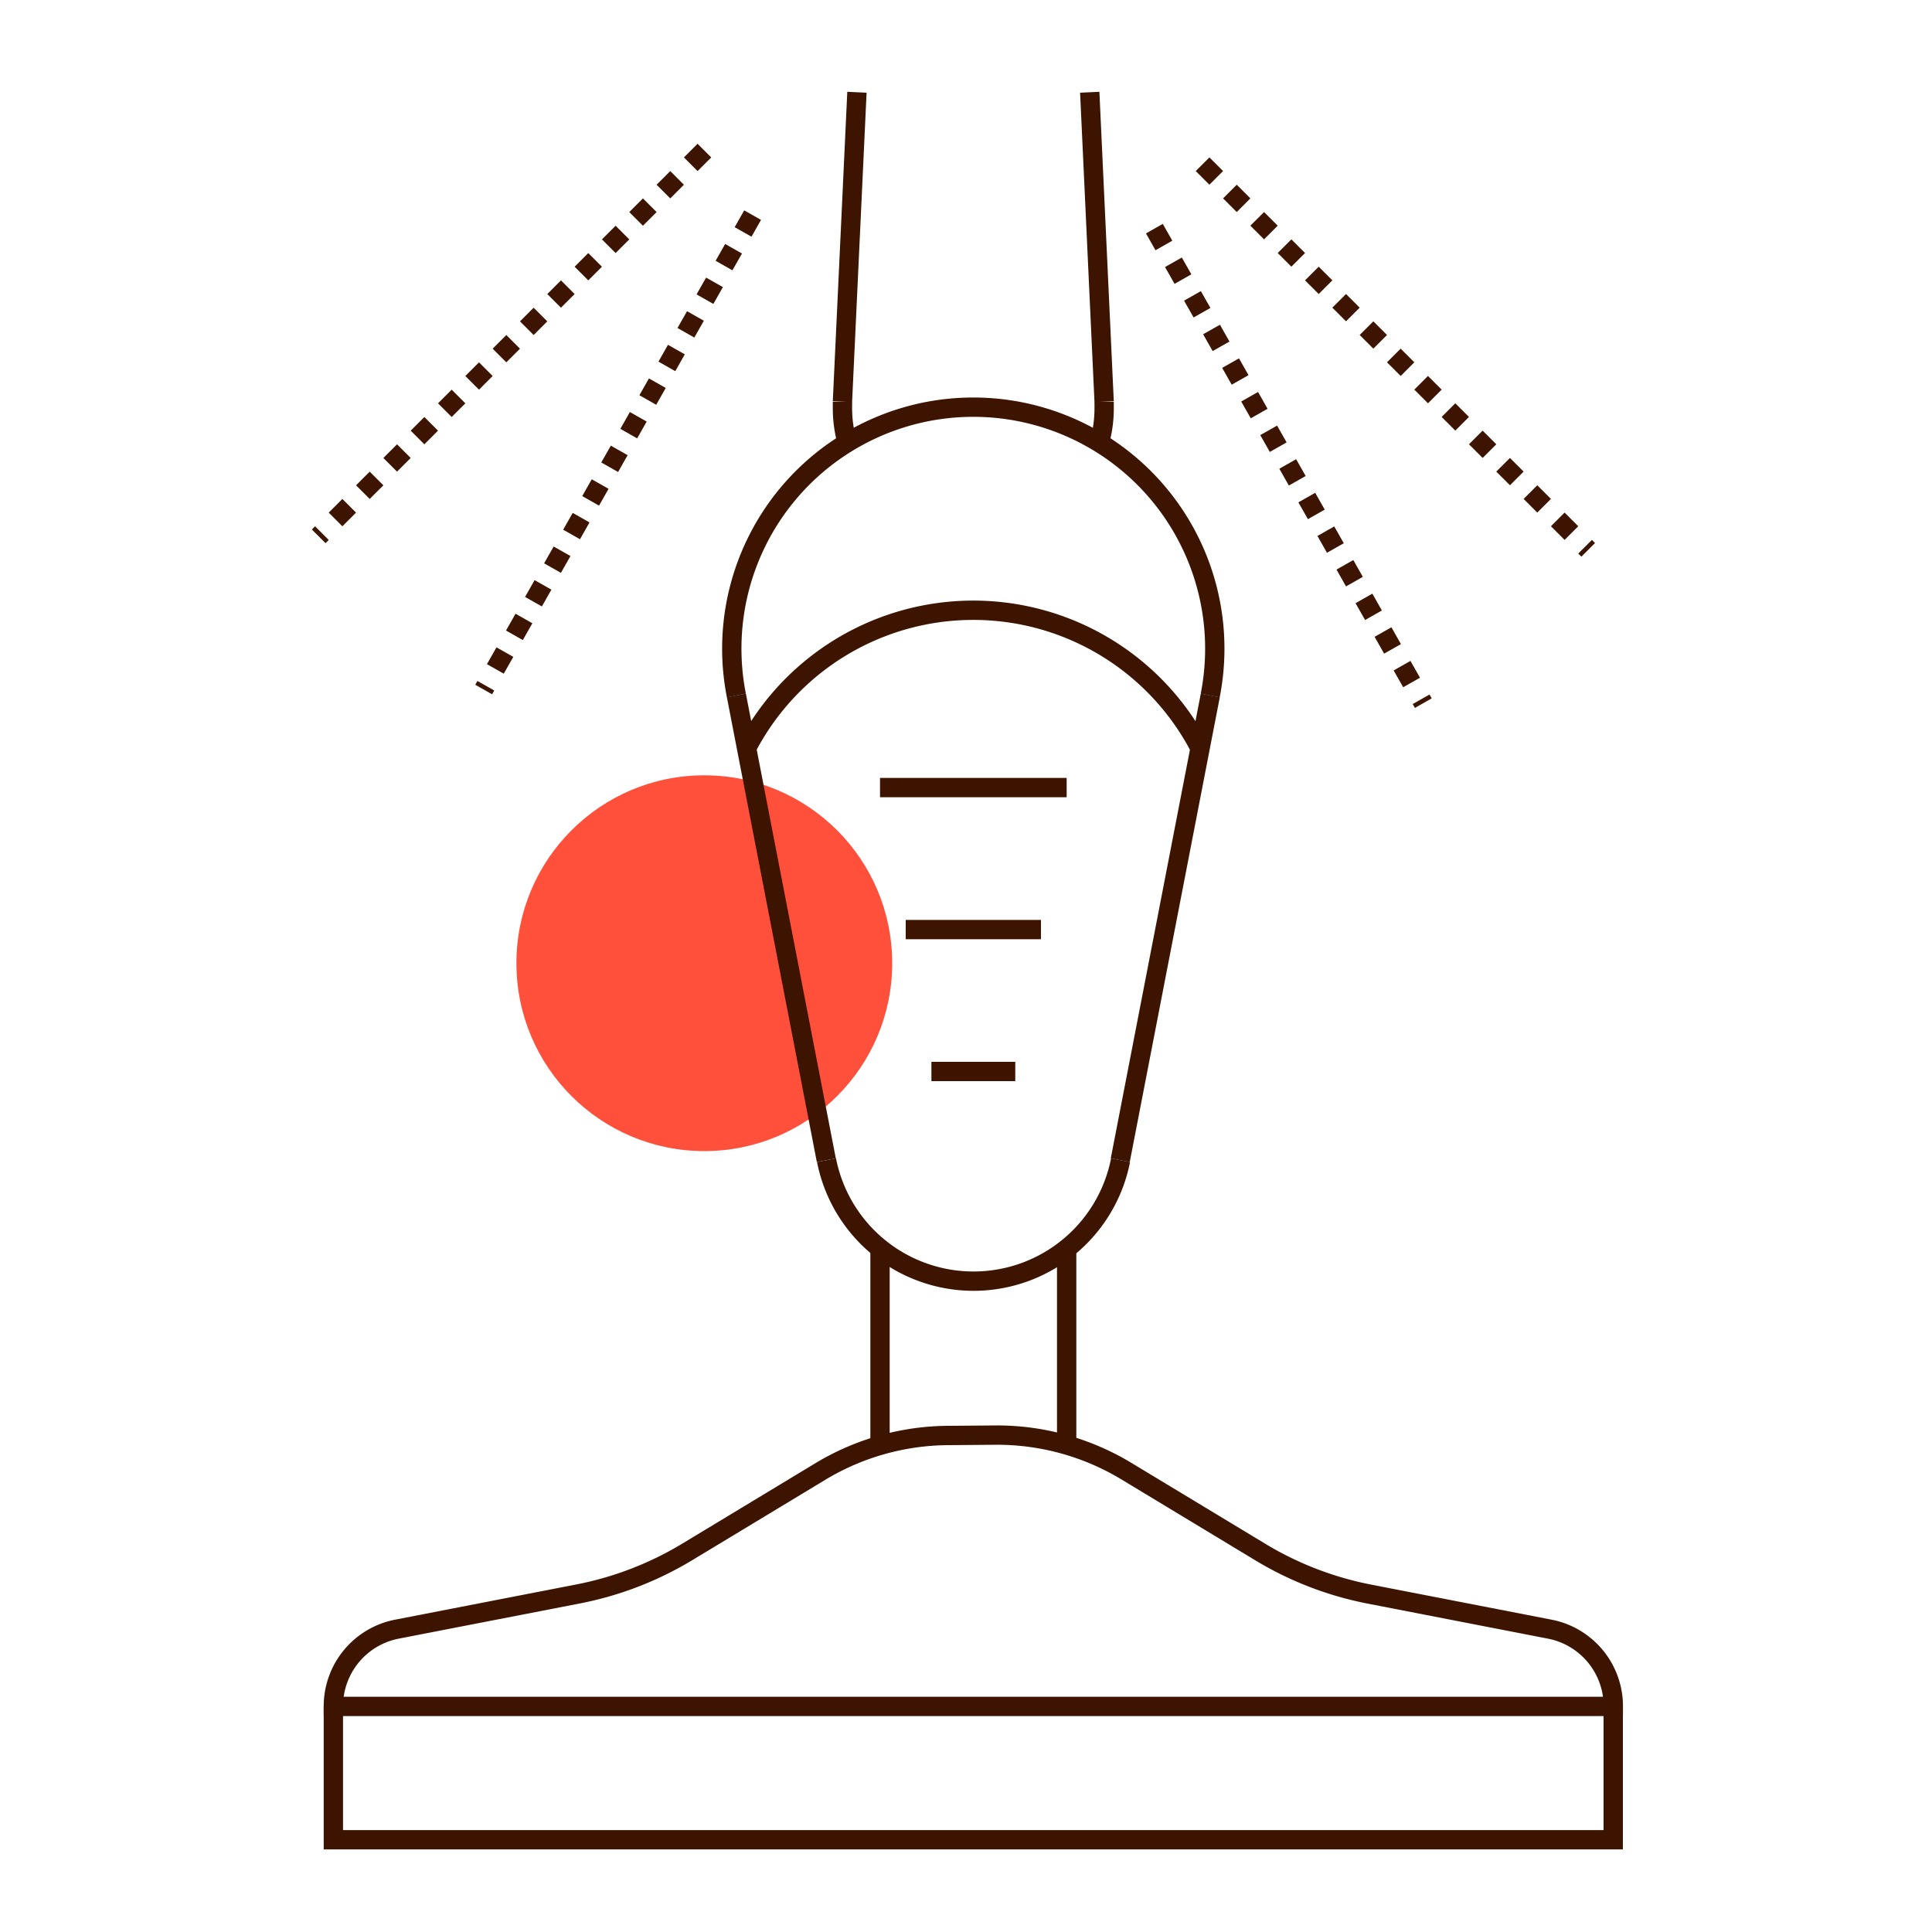<svg id="ae3f4de9-b6f3-4908-9517-1194c65c95bf" data-name="Warstwa 1" xmlns="http://www.w3.org/2000/svg" viewBox="0 0 200 200"><defs><style>.e161d394-94c7-48ee-bbde-be1b7e3753d6{fill:#ff503c;}.a9fe31e3-e1cb-4a8b-ab9a-46dc4707cc75,.bc999209-17df-43aa-9068-cdfabeac9502{fill:none;stroke:#3c1400;stroke-miterlimit:10;stroke-width:2px;}.bc999209-17df-43aa-9068-cdfabeac9502{stroke-dasharray:2;}</style></defs><circle id="af5437e6-477a-4876-982a-7e8be7a7572f" data-name="Ellipse 2675" class="e161d394-94c7-48ee-bbde-be1b7e3753d6" cx="72.91" cy="99.71" r="19.45"/><path id="a12120cd-0d30-4639-bf63-4577e49b89ae" data-name="Path 9451" class="a9fe31e3-e1cb-4a8b-ab9a-46dc4707cc75" d="M76.23,72a25,25,0,1,1,49.05,0"/><path id="b9716499-1dfb-472e-9a0c-e8bd0c8700fc" data-name="Path 9452" class="a9fe31e3-e1cb-4a8b-ab9a-46dc4707cc75" d="M77.29,77.44a26.43,26.43,0,0,1,46.93,0"/><path id="a79b9692-6ec7-42df-b55b-5345e690df73" data-name="Path 9453" class="a9fe31e3-e1cb-4a8b-ab9a-46dc4707cc75" d="M116,120.1a15.51,15.51,0,0,1-30.44,0"/><line id="f903042d-5e0a-4bc9-8de4-113c642726ab" data-name="Line 2929" class="a9fe31e3-e1cb-4a8b-ab9a-46dc4707cc75" x1="115.97" y1="120.1" x2="125.29" y2="71.99"/><line id="ab71a4a9-8809-41bc-a3e1-21262928251c" data-name="Line 2930" class="a9fe31e3-e1cb-4a8b-ab9a-46dc4707cc75" x1="85.54" y1="120.1" x2="76.23" y2="71.99"/><line id="adafe518-f732-4a88-8cca-b52f94365d86" data-name="Line 2931" class="a9fe31e3-e1cb-4a8b-ab9a-46dc4707cc75" x1="112.81" y1="9.55" x2="114.3" y2="41.58"/><line id="b2682ecc-426b-4c83-bf0d-fc8299128b0f" data-name="Line 2932" class="a9fe31e3-e1cb-4a8b-ab9a-46dc4707cc75" x1="88.71" y1="9.55" x2="87.21" y2="41.58"/><path id="ba5502fb-5084-4aa1-b963-e54f3be2170d" data-name="Path 9454" class="a9fe31e3-e1cb-4a8b-ab9a-46dc4707cc75" d="M114.3,41.59c0,.21,0,.42,0,.64a13,13,0,0,1-.51,3.67"/><path id="a36e1d8e-2845-4b72-9140-efa71ddf3963" data-name="Path 9455" class="a9fe31e3-e1cb-4a8b-ab9a-46dc4707cc75" d="M87.21,41.59c0,.21,0,.42,0,.64a13.38,13.38,0,0,0,.51,3.67"/><path id="b0ee8035-b251-4b78-b032-7dad327fbf72" data-name="Path 9456" class="a9fe31e3-e1cb-4a8b-ab9a-46dc4707cc75" d="M103.2,148.56a25.91,25.91,0,0,1,13.4,3.73l13.82,8.35A34.59,34.59,0,0,0,141.65,165l18.78,3.65a8.13,8.13,0,0,1,6.58,8H34.51a8.13,8.13,0,0,1,6.58-8L59.87,165a34.59,34.59,0,0,0,11.23-4.32l13.82-8.35a25.91,25.91,0,0,1,13.4-3.73Z"/><path id="aa7e06e4-0995-4d46-9046-5d6f392b571a" data-name="Path 9457" class="a9fe31e3-e1cb-4a8b-ab9a-46dc4707cc75" d="M167,176.59v13.86H34.51V176.59"/><line id="af3cf0d4-0457-4341-96c5-38500c64d445" data-name="Line 2933" class="a9fe31e3-e1cb-4a8b-ab9a-46dc4707cc75" x1="110.42" y1="149.59" x2="110.42" y2="129.25"/><line id="b6994fbc-17ef-4db8-bbd7-bf0e373dee05" data-name="Line 2934" class="a9fe31e3-e1cb-4a8b-ab9a-46dc4707cc75" x1="91.1" y1="149.59" x2="91.1" y2="129.25"/><g id="bff0214e-ce62-435a-a012-93e3dab0e1f5" data-name="Group 6788"><line id="b1738159-e0a7-4cce-b9de-acf7e8201398" data-name="Line 2935" class="a9fe31e3-e1cb-4a8b-ab9a-46dc4707cc75" x1="91.1" y1="81.53" x2="110.42" y2="81.53"/><line id="e66d4f2b-5801-4fee-99cf-68c380d01ec8" data-name="Line 2936" class="a9fe31e3-e1cb-4a8b-ab9a-46dc4707cc75" x1="93.76" y1="96.23" x2="107.76" y2="96.23"/><line id="a51c5328-147b-4e6e-a76e-1781f09ee54e" data-name="Line 2937" class="a9fe31e3-e1cb-4a8b-ab9a-46dc4707cc75" x1="96.42" y1="110.92" x2="105.1" y2="110.92"/></g><line id="be5c9710-90d2-40ce-ac6d-b096c4f1b9b1" data-name="Line 2938" class="bc999209-17df-43aa-9068-cdfabeac9502" x1="72.92" y1="15.59" x2="32.99" y2="55.52"/><line id="bba98891-a40b-4b63-b230-787f0bdc15bb" data-name="Line 2939" class="bc999209-17df-43aa-9068-cdfabeac9502" x1="77.91" y1="22.27" x2="50.07" y2="71.38"/><line id="a386750a-ca37-47ef-84cf-0001e152020c" data-name="Line 2940" class="bc999209-17df-43aa-9068-cdfabeac9502" x1="124.49" y1="17" x2="164.41" y2="56.92"/><line id="b05d1d64-435c-472a-a42d-a8441f043f4a" data-name="Line 2941" class="bc999209-17df-43aa-9068-cdfabeac9502" x1="119.5" y1="23.67" x2="147.34" y2="72.79"/></svg>